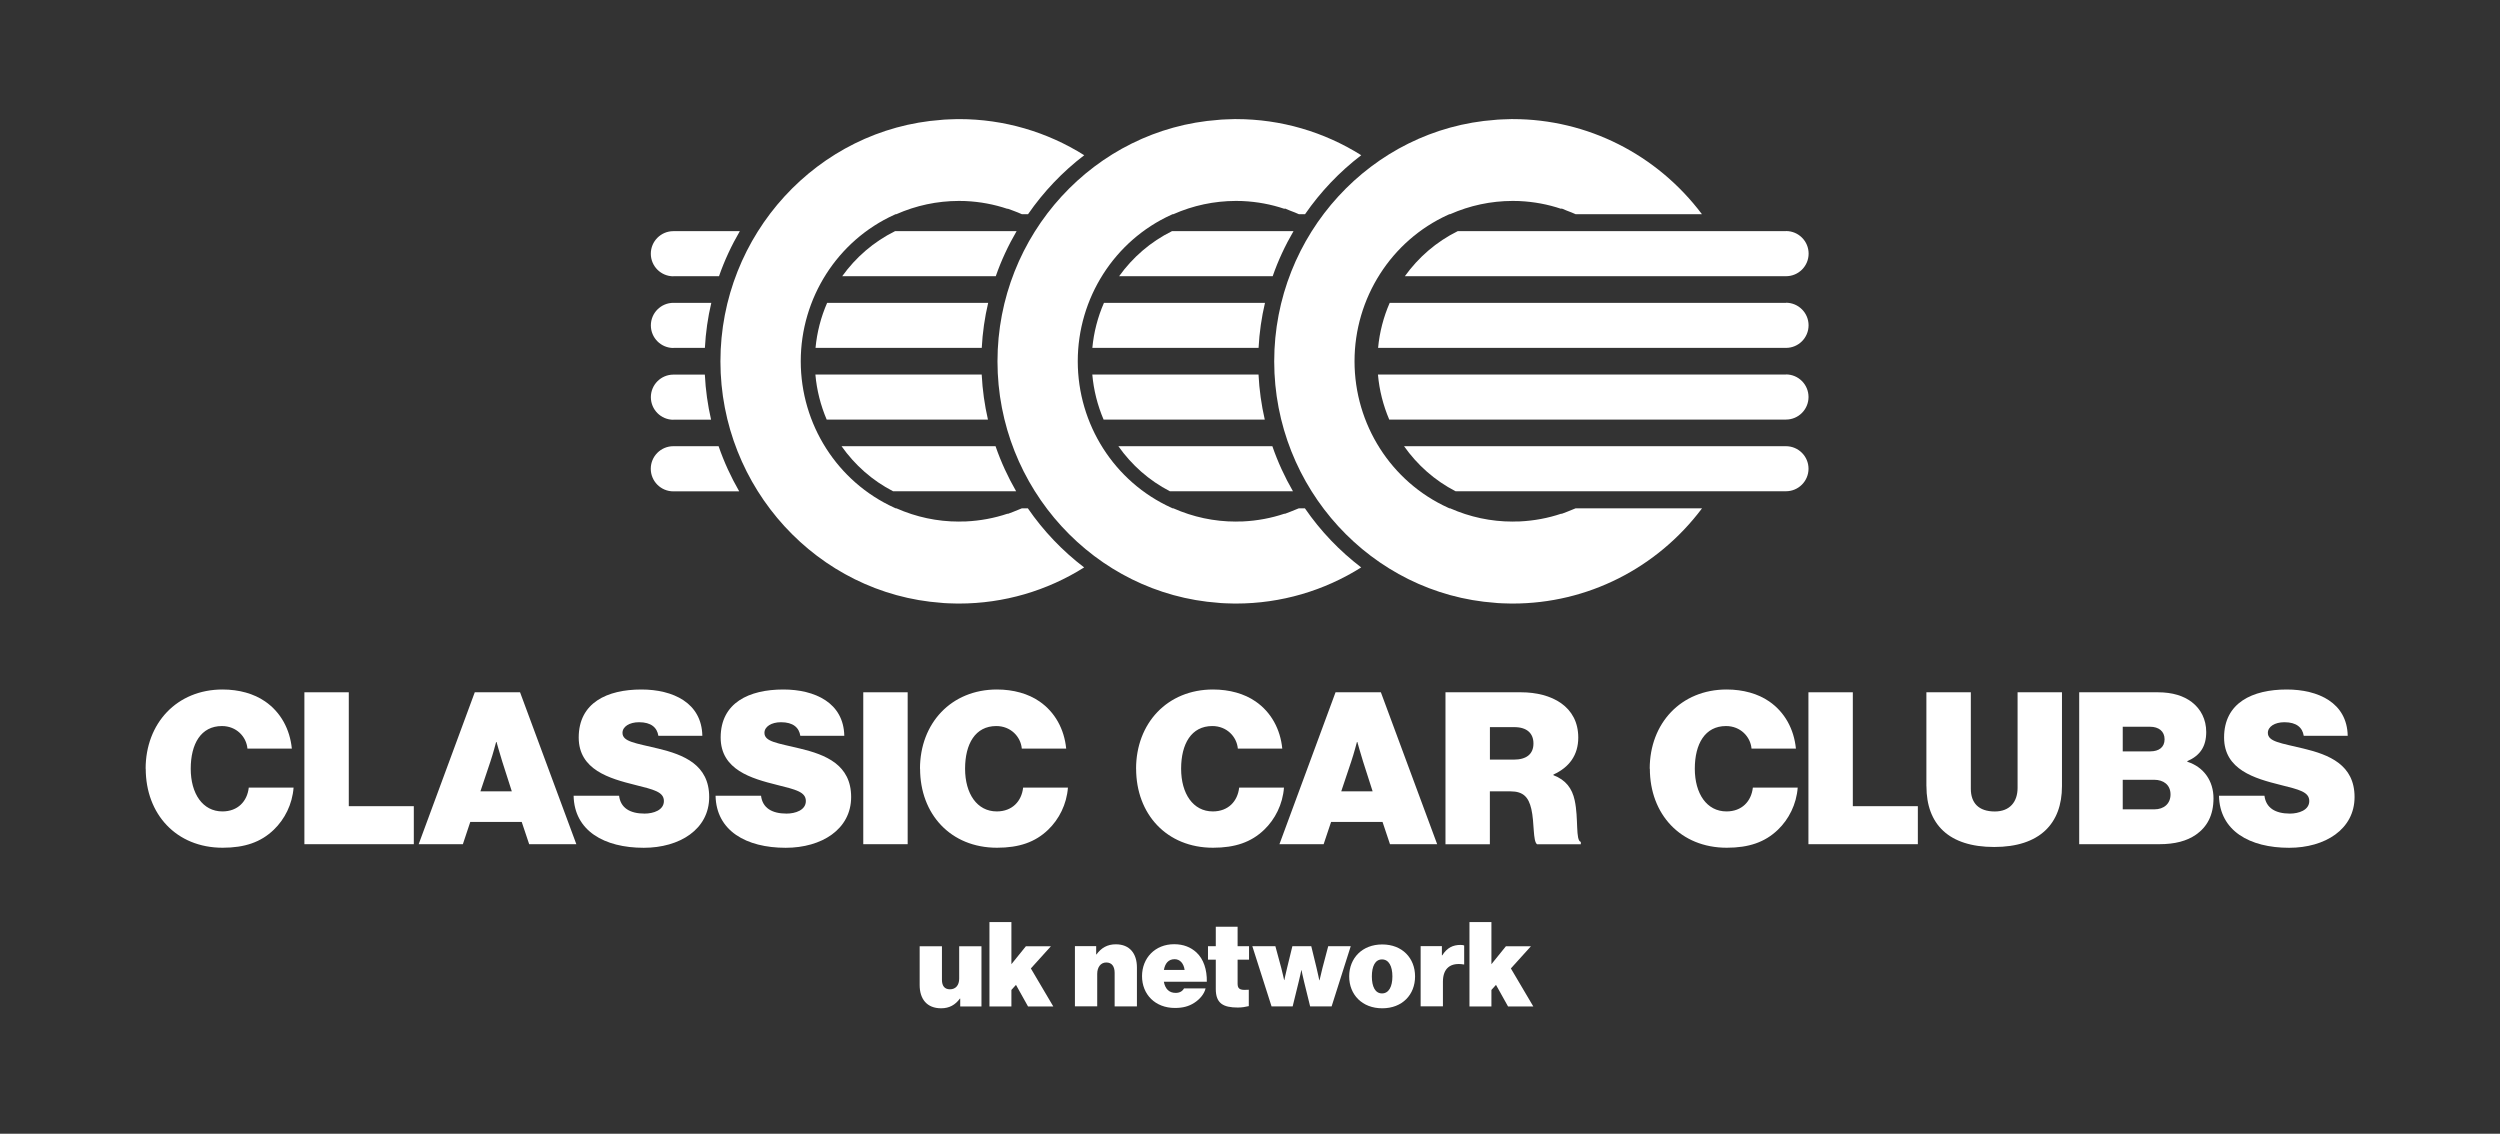 <?xml version="1.0" encoding="UTF-8"?>
<svg id="Layer_1" data-name="Layer 1" xmlns="http://www.w3.org/2000/svg" viewBox="0 0 529.41 240.09">
  <rect x="0" y="0" width="529.41" height="240.09" fill="#333333" stroke="none"/>
  <defs>
    <style>
      .cls-1 {
        isolation: isolate;
      }

      .cls-2 {
        fill: #fff;
      }
    </style>
  </defs>
  <g>
    <g class="cls-1">
      <g class="cls-1">
        <path class="cls-2" d="M30.84,162.79c0-9.63,6.61-16.78,16.29-16.78,3.51,0,6.66.9,9,2.52,3.33,2.29,5.26,5.89,5.67,9.99h-9.4c-.23-2.52-2.34-4.77-5.4-4.77-4.45,0-6.61,3.78-6.61,9.04s2.52,9.04,6.71,9.04c3.28,0,5.26-2.16,5.58-5.04h9.49c-.27,3.55-1.89,6.71-4.18,8.91-2.75,2.65-6.17,3.82-10.84,3.82-9.81,0-16.29-7.11-16.29-16.74Z"/>
        <path class="cls-2" d="M64.46,146.6h9.4v24.12h13.77v8.05h-23.17v-32.17Z"/>
        <path class="cls-2" d="M100.55,146.6h9.58l11.92,32.17h-9.99l-1.58-4.72h-10.89l-1.57,4.72h-9.36l11.88-32.17ZM101.72,167.57h6.66l-2.02-6.3c-.5-1.57-1.21-4.14-1.21-4.14h-.09s-.67,2.57-1.21,4.14l-2.11,6.3Z"/>
        <path class="cls-2" d="M121.47,168.51h9.63c.31,2.57,2.29,3.78,5.4,3.78,1.85,0,4.09-.72,4.09-2.66s-2.16-2.43-6.12-3.42c-5.4-1.35-11.92-3.19-11.92-10.03,0-7.38,6.03-10.17,13.27-10.17,6.66,0,12.78,2.79,12.91,9.81h-9.31c-.27-1.75-1.53-2.88-4.09-2.88-2.07,0-3.51.95-3.51,2.25,0,1.89,2.74,2.16,7.56,3.33,5.4,1.3,10.8,3.42,10.8,10.26s-6.25,10.75-13.86,10.75c-8.37,0-14.71-3.6-14.85-11.03Z"/>
        <path class="cls-2" d="M151.53,168.51h9.63c.31,2.57,2.29,3.78,5.4,3.78,1.85,0,4.09-.72,4.09-2.66s-2.16-2.43-6.12-3.42c-5.4-1.35-11.92-3.19-11.92-10.03,0-7.38,6.03-10.17,13.27-10.17,6.66,0,12.78,2.79,12.91,9.81h-9.31c-.27-1.75-1.53-2.88-4.09-2.88-2.07,0-3.51.95-3.51,2.25,0,1.89,2.74,2.16,7.56,3.33,5.4,1.3,10.8,3.42,10.8,10.26s-6.25,10.75-13.86,10.75c-8.37,0-14.71-3.6-14.85-11.03Z"/>
        <path class="cls-2" d="M182.81,146.6h9.4v32.17h-9.4v-32.17Z"/>
        <path class="cls-2" d="M194.82,162.79c0-9.63,6.61-16.78,16.29-16.78,3.51,0,6.66.9,9,2.52,3.33,2.29,5.26,5.89,5.67,9.99h-9.4c-.23-2.52-2.34-4.77-5.4-4.77-4.45,0-6.61,3.78-6.61,9.04s2.52,9.04,6.71,9.04c3.28,0,5.26-2.16,5.58-5.04h9.49c-.27,3.55-1.89,6.71-4.18,8.91-2.75,2.65-6.17,3.82-10.84,3.82-9.81,0-16.29-7.11-16.29-16.74Z"/>
        <path class="cls-2" d="M240.58,162.79c0-9.63,6.61-16.78,16.29-16.78,3.51,0,6.66.9,9,2.52,3.33,2.29,5.26,5.89,5.67,9.99h-9.41c-.23-2.52-2.34-4.77-5.4-4.77-4.45,0-6.61,3.78-6.61,9.04s2.52,9.04,6.71,9.04c3.28,0,5.26-2.16,5.58-5.04h9.49c-.27,3.55-1.89,6.71-4.18,8.91-2.75,2.65-6.17,3.82-10.84,3.82-9.81,0-16.29-7.11-16.29-16.74Z"/>
        <path class="cls-2" d="M282.84,146.6h9.58l11.92,32.17h-9.99l-1.58-4.72h-10.89l-1.58,4.72h-9.36l11.88-32.17ZM284.01,167.57h6.66l-2.02-6.3c-.5-1.57-1.21-4.14-1.21-4.14h-.09s-.67,2.57-1.21,4.14l-2.11,6.3Z"/>
        <path class="cls-2" d="M306.1,146.6h15.97c6.57,0,12.15,3.02,12.15,9.59,0,3.69-1.89,6.3-5.26,7.83v.14c2.61.99,3.96,2.79,4.5,5.31.85,3.87.13,8.51,1.3,8.82v.49h-9.27c-.9-.63-.54-4.59-1.21-7.47-.58-2.47-1.67-3.73-4.41-3.73h-4.37v11.2h-9.4v-32.17ZM315.51,160.86h5.04c2.7,0,4.18-1.17,4.18-3.42,0-2.12-1.35-3.46-4.05-3.46h-5.17v6.88Z"/>
        <path class="cls-2" d="M349.35,162.79c0-9.63,6.62-16.78,16.29-16.78,3.51,0,6.66.9,9,2.52,3.33,2.29,5.26,5.89,5.67,9.99h-9.4c-.23-2.52-2.34-4.77-5.4-4.77-4.45,0-6.61,3.78-6.61,9.04s2.52,9.04,6.71,9.04c3.28,0,5.26-2.16,5.58-5.04h9.5c-.27,3.55-1.89,6.71-4.18,8.91-2.75,2.65-6.17,3.82-10.84,3.82-9.81,0-16.29-7.11-16.29-16.74Z"/>
        <path class="cls-2" d="M382.96,146.6h9.4v24.12h13.77v8.05h-23.17v-32.17Z"/>
        <path class="cls-2" d="M407.94,166.49v-19.89h9.41v20.43c0,2.97,1.62,4.81,5.08,4.81,3.2,0,4.82-2.07,4.82-4.99v-20.25h9.4v19.89c0,7.92-4.72,12.87-14.35,12.87s-14.35-4.81-14.35-12.87Z"/>
        <path class="cls-2" d="M440.29,146.6h16.65c3.15,0,5.49.77,7.2,2.07,1.93,1.48,3.06,3.69,3.06,6.35,0,3.06-1.3,4.99-4,6.16v.13c3.51,1.12,5.54,4.1,5.54,7.74s-1.39,6.07-3.69,7.69c-1.94,1.35-4.46,2.03-7.79,2.03h-16.96v-32.17ZM455.37,159.11c1.8,0,3.01-.86,3.01-2.56s-1.26-2.65-3.06-2.65h-5.8v5.22h5.85ZM456.22,171.39c2.03,0,3.42-1.21,3.42-3.15,0-2.07-1.53-3.11-3.46-3.11h-6.66v6.26h6.7Z"/>
        <path class="cls-2" d="M469.9,168.51h9.63c.32,2.57,2.29,3.78,5.4,3.78,1.84,0,4.09-.72,4.09-2.66s-2.16-2.43-6.12-3.42c-5.4-1.35-11.92-3.19-11.92-10.03,0-7.38,6.03-10.17,13.27-10.17,6.66,0,12.78,2.79,12.91,9.81h-9.31c-.27-1.75-1.53-2.88-4.09-2.88-2.07,0-3.51.95-3.51,2.25,0,1.89,2.74,2.16,7.56,3.33,5.4,1.3,10.8,3.42,10.8,10.26s-6.25,10.75-13.86,10.75c-8.37,0-14.71-3.6-14.85-11.03Z"/>
      </g>
    </g>
    <g class="cls-1">
      <g class="cls-1">
        <path class="cls-2" d="M203.34,213.12v-1.65h-.07c-.98,1.32-2.22,2.05-3.97,2.05-3.05,0-4.55-2-4.55-4.92v-8.22h4.72v7.1c0,1.32.57,2.02,1.7,2.02,1.22,0,1.95-.88,1.95-2.25v-6.87h4.72v12.75h-4.5Z"/>
        <path class="cls-2" d="M215.16,208.55l-.98,1.08v3.5h-4.65v-17.87h4.65v8.92l3.07-3.8h5.3l-4.25,4.7,4.75,8.05h-5.35l-2.55-4.57Z"/>
        <path class="cls-2" d="M232.11,202.12h.08c1.02-1.4,2.32-2.15,4.1-2.15,2.95,0,4.47,1.97,4.47,4.9v8.25h-4.72v-7.1c0-1.32-.55-2.2-1.77-2.2s-1.92,1.05-1.92,2.42v6.87h-4.72v-12.75h4.5v1.75Z"/>
        <path class="cls-2" d="M241.84,206.72c0-3.85,2.77-6.77,6.8-6.77,2,0,3.52.65,4.7,1.72,1.55,1.42,2.27,3.7,2.22,6.22h-9.1c.27,1.47,1.07,2.37,2.5,2.37.82,0,1.42-.32,1.77-.95h4.57c-.28,1.15-1.17,2.27-2.42,3.07-1.17.75-2.45,1.07-4.07,1.07-4.17,0-6.97-2.85-6.97-6.75ZM246.46,205.4h4.4c-.2-1.42-1-2.28-2.12-2.28-1.3,0-2.02.88-2.27,2.28Z"/>
        <path class="cls-2" d="M255.81,200.37h1.65v-4.12h4.62v4.12h2.42v2.85h-2.42v5.17c0,1.27.9,1.3,2.37,1.2v3.47c-.72.17-1.47.3-2.32.3-3.1,0-4.67-.88-4.67-3.92v-6.22h-1.65v-2.85Z"/>
        <path class="cls-2" d="M265.21,200.37h4.87l1.25,4.62c.27,1,.6,2.55.6,2.55h.05s.33-1.58.6-2.65l1.1-4.52h4l1.1,4.52c.27,1.1.6,2.7.6,2.7h.05s.38-1.6.62-2.6l1.22-4.62h4.77l-4.05,12.75h-4.55l-1.3-5.3c-.25-.97-.52-2.37-.52-2.37h-.05s-.28,1.4-.53,2.37l-1.3,5.3h-4.47l-4.07-12.75Z"/>
        <path class="cls-2" d="M285.71,206.77c0-3.87,2.75-6.77,7-6.77s6.95,2.9,6.95,6.77-2.7,6.75-6.95,6.75-7-2.88-7-6.75ZM294.86,206.77c0-2.15-.75-3.6-2.2-3.6s-2.15,1.45-2.15,3.6.7,3.6,2.15,3.6,2.2-1.45,2.2-3.6Z"/>
        <path class="cls-2" d="M305.34,202.3h.08c1.02-1.6,2.25-2.2,3.87-2.2.38,0,.62.05.77.12v4.02h-.1c-2.77-.47-4.4.78-4.4,3.65v5.22h-4.72v-12.75h4.5v1.92Z"/>
        <path class="cls-2" d="M316.81,208.55l-.98,1.08v3.5h-4.65v-17.87h4.65v8.92l3.07-3.8h5.3l-4.25,4.7,4.75,8.05h-5.35l-2.55-4.57Z"/>
      </g>
    </g>
  </g>
  <g>
    <path class="cls-2" d="M217.71,107.64h-1.3c-.54.24-1.13.47-1.83.74l-1.16.44-.03-.05c-2.85.96-5.81,1.51-8.84,1.65-.16,0-.32,0-.48.01h-.32c-.23.01-.47.02-.7.02-4.59,0-9.05-.96-13.23-2.81h-.15l-.31-.14c-12.03-5.47-19.79-17.63-19.79-31s7.77-25.54,19.78-31l.31-.14h.15c4.19-1.85,8.64-2.8,13.22-2.81.23,0,.46,0,.68.01h.32c.16.01.32.01.49.02,3.02.14,5.97.69,8.83,1.65l.03-.05,1.19.44c.69.26,1.29.49,1.83.74h1.3c3.29-4.76,7.31-8.99,11.9-12.49-7.85-4.94-16.99-7.65-26.49-7.65h-.38c-.6,0-1.19.02-1.78.06-.35.01-.69.03-1.04.05l-.52.05c-26.26,1.88-46.83,24.33-46.83,51.14s20.57,49.27,46.83,51.14l.53.05c.33.02.68.03,1.02.05.6.02,1.19.05,1.78.05h.37c9.52,0,18.66-2.72,26.49-7.65-4.59-3.5-8.61-7.71-11.9-12.49h.03Z"/>
    <path class="cls-2" d="M276.35,107.64h-1.3c-.54.24-1.14.47-1.83.74l-1.16.44-.03-.05c-2.85.96-5.81,1.51-8.84,1.65-.16,0-.32,0-.48.01h-.31c-.23.01-.47.02-.7.02-4.59,0-9.05-.96-13.23-2.81h-.15l-.31-.14c-12.03-5.47-19.78-17.63-19.78-31s7.77-25.54,19.78-31l.31-.14h.15c4.19-1.85,8.64-2.8,13.22-2.81.23,0,.46,0,.69.01h.32c.16.01.33.01.49.02,3.02.14,5.98.69,8.83,1.65l.06-.09,1.15.48c.69.25,1.28.49,1.83.74h1.3c3.29-4.76,7.31-8.99,11.9-12.49-7.85-4.94-16.99-7.65-26.49-7.65h-.37c-.6,0-1.19.02-1.78.06-.35.01-.69.03-1.04.05l-.52.05c-26.26,1.88-46.83,24.33-46.83,51.14s20.57,49.27,46.83,51.14l.53.05c.33.02.68.03,1.02.05.6.02,1.19.05,1.78.05h.37c9.52,0,18.66-2.72,26.49-7.65-4.59-3.5-8.61-7.71-11.9-12.49h0Z"/>
    <path class="cls-2" d="M360.42,107.64h-26.75c-.54.24-1.14.47-1.83.74l-1.16.44-.03-.05c-2.85.96-5.81,1.51-8.84,1.65-.16,0-.32,0-.48.01h-.32c-.23.01-.47.02-.7.02-4.59,0-9.05-.96-13.23-2.81h-.15l-.31-.14c-12.03-5.47-19.78-17.63-19.78-31s7.77-25.54,19.78-31l.31-.14h.15c4.19-1.85,8.64-2.8,13.22-2.81.23,0,.46,0,.68.01h.32c.16.01.32.01.49.02,3.02.14,5.98.69,8.83,1.65l.06-.09,1.15.48c.69.25,1.28.49,1.83.74h26.75c-9.52-12.66-24.27-20.14-40.04-20.14h-.37c-.6,0-1.19.02-1.78.06-.35.01-.69.03-1.04.05l-.52.05c-26.26,1.88-46.83,24.33-46.83,51.14s20.57,49.27,46.83,51.14l.53.05c.33.02.68.03,1.02.05.6.02,1.19.05,1.78.05h.37c15.78,0,30.53-7.47,40.05-20.14h.01Z"/>
    <g>
      <path class="cls-2" d="M378.21,79.31h-86.41c.29,3.34,1.12,6.55,2.39,9.54h84.01c2.64,0,4.78-2.14,4.78-4.78s-2.14-4.78-4.78-4.78h0Z"/>
      <path class="cls-2" d="M378.21,64.13h-83.92c-1.31,2.99-2.15,6.21-2.46,9.54h86.38c2.64,0,4.78-2.14,4.78-4.78s-2.14-4.78-4.78-4.78h0Z"/>
      <path class="cls-2" d="M378.21,48.95h-69.52c-4.52,2.24-8.33,5.55-11.19,9.54h80.72c2.64,0,4.78-2.14,4.78-4.78s-2.14-4.78-4.78-4.78h-.01Z"/>
      <path class="cls-2" d="M382.98,99.27c0-2.64-2.14-4.78-4.78-4.78h-80.87c2.79,3.96,6.5,7.27,10.91,9.54h69.96c2.64,0,4.78-2.14,4.78-4.78h0Z"/>
    </g>
    <path class="cls-2" d="M231.31,79.31c.29,3.34,1.12,6.55,2.39,9.54h34.13c-.71-3.1-1.16-6.28-1.32-9.54h-35.2Z"/>
    <path class="cls-2" d="M172.67,79.31c.29,3.34,1.12,6.55,2.39,9.54h34.15c-.71-3.1-1.16-6.28-1.32-9.54h-35.22Z"/>
    <path class="cls-2" d="M175.16,64.13c-1.31,2.99-2.15,6.21-2.46,9.54h35.2c.17-3.26.63-6.46,1.36-9.54h-34.1,0Z"/>
    <path class="cls-2" d="M233.78,64.13c-1.31,2.99-2.15,6.21-2.46,9.54h35.2c.17-3.26.63-6.46,1.36-9.54h-34.1Z"/>
    <path class="cls-2" d="M248.18,48.95c-4.52,2.24-8.33,5.55-11.19,9.54h32.52c1.16-3.34,2.66-6.54,4.41-9.54h-25.76.01Z"/>
    <path class="cls-2" d="M189.54,48.95c-4.52,2.24-8.33,5.55-11.19,9.54h32.52c1.16-3.34,2.66-6.54,4.41-9.54h-25.76.01Z"/>
    <path class="cls-2" d="M178.21,94.49c2.79,3.96,6.5,7.27,10.91,9.54h26.06c-1.74-3.02-3.21-6.2-4.36-9.54h-32.6Z"/>
    <path class="cls-2" d="M236.83,94.49c2.79,3.96,6.5,7.27,10.91,9.54h26.06c-1.74-3.02-3.21-6.2-4.36-9.54h-32.6,0Z"/>
    <path class="cls-2" d="M142.6,88.87h7.98c-.71-3.1-1.16-6.28-1.32-9.54h-6.65c-2.64,0-4.78,2.14-4.78,4.78s2.14,4.78,4.78,4.78h0Z"/>
    <path class="cls-2" d="M142.6,73.67h6.67c.17-3.26.63-6.46,1.36-9.54h-8.02c-2.64,0-4.78,2.14-4.78,4.78s2.14,4.78,4.78,4.78h-.01Z"/>
    <path class="cls-2" d="M142.6,58.49h9.66c1.16-3.34,2.66-6.54,4.41-9.54h-14.07c-2.64,0-4.78,2.14-4.78,4.78s2.14,4.78,4.78,4.78h.01Z"/>
    <path class="cls-2" d="M152.17,94.49h-9.58c-2.64,0-4.78,2.14-4.78,4.78s2.14,4.78,4.78,4.78h13.95c-1.74-3.02-3.21-6.2-4.36-9.54h-.01Z"/>
  </g>
</svg>